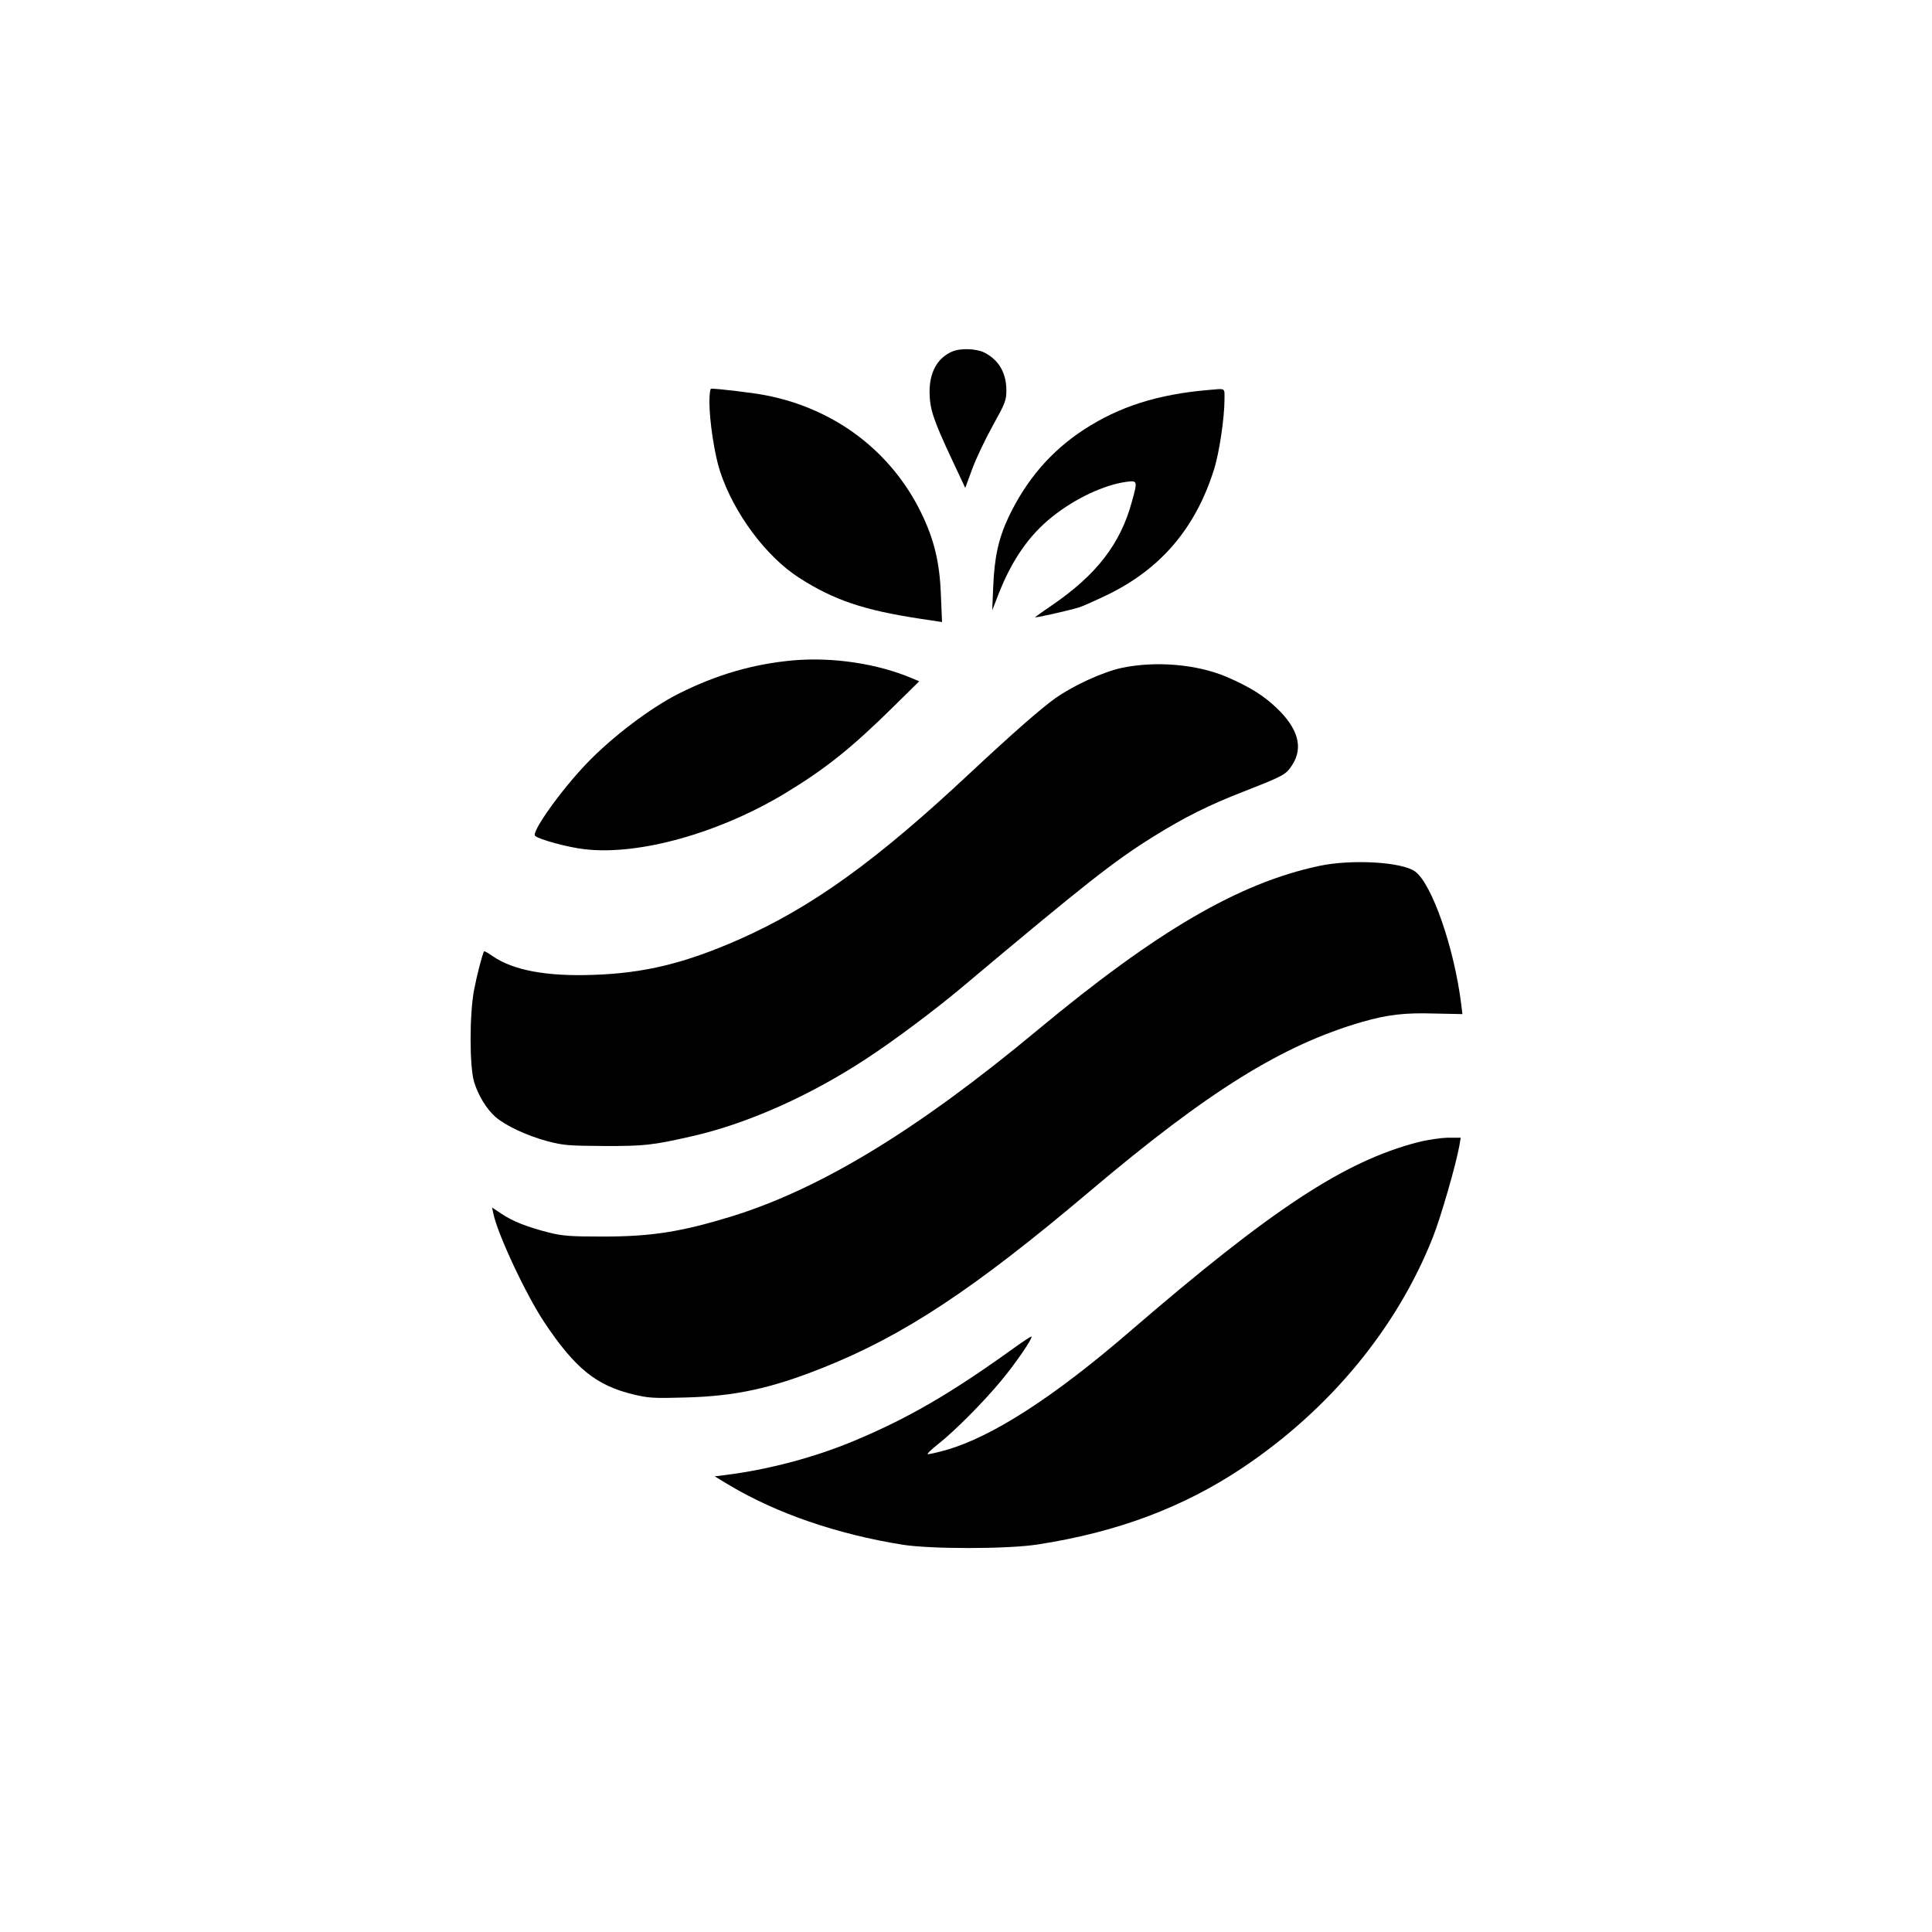 <?xml version="1.0" standalone="no"?>
<!DOCTYPE svg PUBLIC "-//W3C//DTD SVG 20010904//EN"
 "http://www.w3.org/TR/2001/REC-SVG-20010904/DTD/svg10.dtd">
<svg version="1.0" xmlns="http://www.w3.org/2000/svg"
 width="1024pt" height="1024pt" viewBox="0 0 1024 1024"
 preserveAspectRatio="xMidYMid meet">

<g transform="translate(0,1024) scale(0.1,-0.1)"
fill="#000000" stroke="none">
<path d="M5045 8376 c-78 -35 -119 -110 -118 -216 1 -89 20 -146 121 -361 l68
-145 37 100 c20 55 69 158 109 230 67 121 72 133 72 190 -1 90 -40 158 -116
197 -44 22 -128 25 -173 5z"/>
<path d="M3760 8110 c0 -101 27 -278 56 -367 72 -221 243 -452 419 -565 183
-118 343 -172 639 -217 l119 -18 -6 141 c-6 175 -36 298 -106 441 -159 323
-454 547 -818 619 -63 13 -255 36 -294 36 -5 0 -9 -31 -9 -70z"/>
<path d="M6405 8173 c-269 -23 -473 -88 -660 -210 -175 -114 -306 -267 -400
-465 -53 -113 -75 -214 -81 -373 l-5 -120 33 85 c71 182 163 314 285 411 123
98 275 169 392 185 61 8 61 6 30 -106 -60 -221 -186 -385 -419 -545 -47 -32
-89 -62 -94 -66 -8 -7 168 32 234 52 19 6 89 37 155 69 279 137 462 352 559
660 28 87 56 275 56 371 0 66 9 60 -85 52z"/>
<path d="M4205 6740 c-212 -19 -405 -75 -607 -176 -151 -76 -355 -231 -488
-370 -139 -145 -294 -364 -274 -384 20 -19 173 -61 262 -71 286 -34 710 84
1061 295 215 130 354 241 574 458 l139 137 -38 16 c-184 78 -420 113 -629 95z"/>
<path d="M5945 6700 c-100 -22 -252 -91 -352 -161 -79 -57 -223 -183 -448
-393 -499 -468 -841 -714 -1227 -885 -286 -126 -501 -179 -773 -188 -247 -9
-424 24 -532 98 -24 17 -46 29 -47 27 -8 -10 -38 -125 -53 -203 -25 -130 -25
-408 0 -490 22 -72 66 -143 113 -185 53 -46 166 -99 273 -128 88 -23 114 -25
301 -26 213 -1 259 4 465 51 294 66 628 215 929 413 148 97 360 256 501 374
656 551 808 671 1020 803 166 103 293 166 475 237 217 85 226 90 260 143 58
91 31 191 -83 300 -70 67 -144 113 -267 166 -156 66 -373 85 -555 47z"/>
<path d="M6990 5650 c-425 -91 -858 -344 -1490 -869 -638 -531 -1152 -843
-1625 -989 -265 -81 -421 -106 -680 -106 -171 0 -212 3 -285 21 -117 30 -191
59 -251 99 l-51 34 7 -33 c23 -110 174 -432 271 -577 163 -244 275 -334 472
-381 78 -19 108 -21 277 -16 262 7 452 48 725 157 430 171 802 417 1415 935
628 531 1021 776 1446 899 134 38 223 49 383 44 l147 -3 -6 50 c-37 301 -156
642 -245 706 -70 51 -338 66 -510 29z"/>
<path d="M7515 4186 c-389 -101 -773 -353 -1530 -1006 -400 -345 -726 -555
-969 -625 -50 -14 -94 -24 -99 -22 -5 1 20 25 54 52 87 68 239 221 333 334 77
92 171 229 163 237 -2 2 -48 -28 -103 -68 -333 -239 -555 -367 -840 -486 -203
-85 -450 -151 -673 -179 l-63 -8 83 -50 c249 -147 564 -256 911 -312 149 -24
559 -24 718 1 422 65 773 197 1088 408 461 309 816 739 1006 1219 43 108 124
390 141 487 l7 42 -69 0 c-37 -1 -108 -11 -158 -24z"/>
</g>
</svg>
